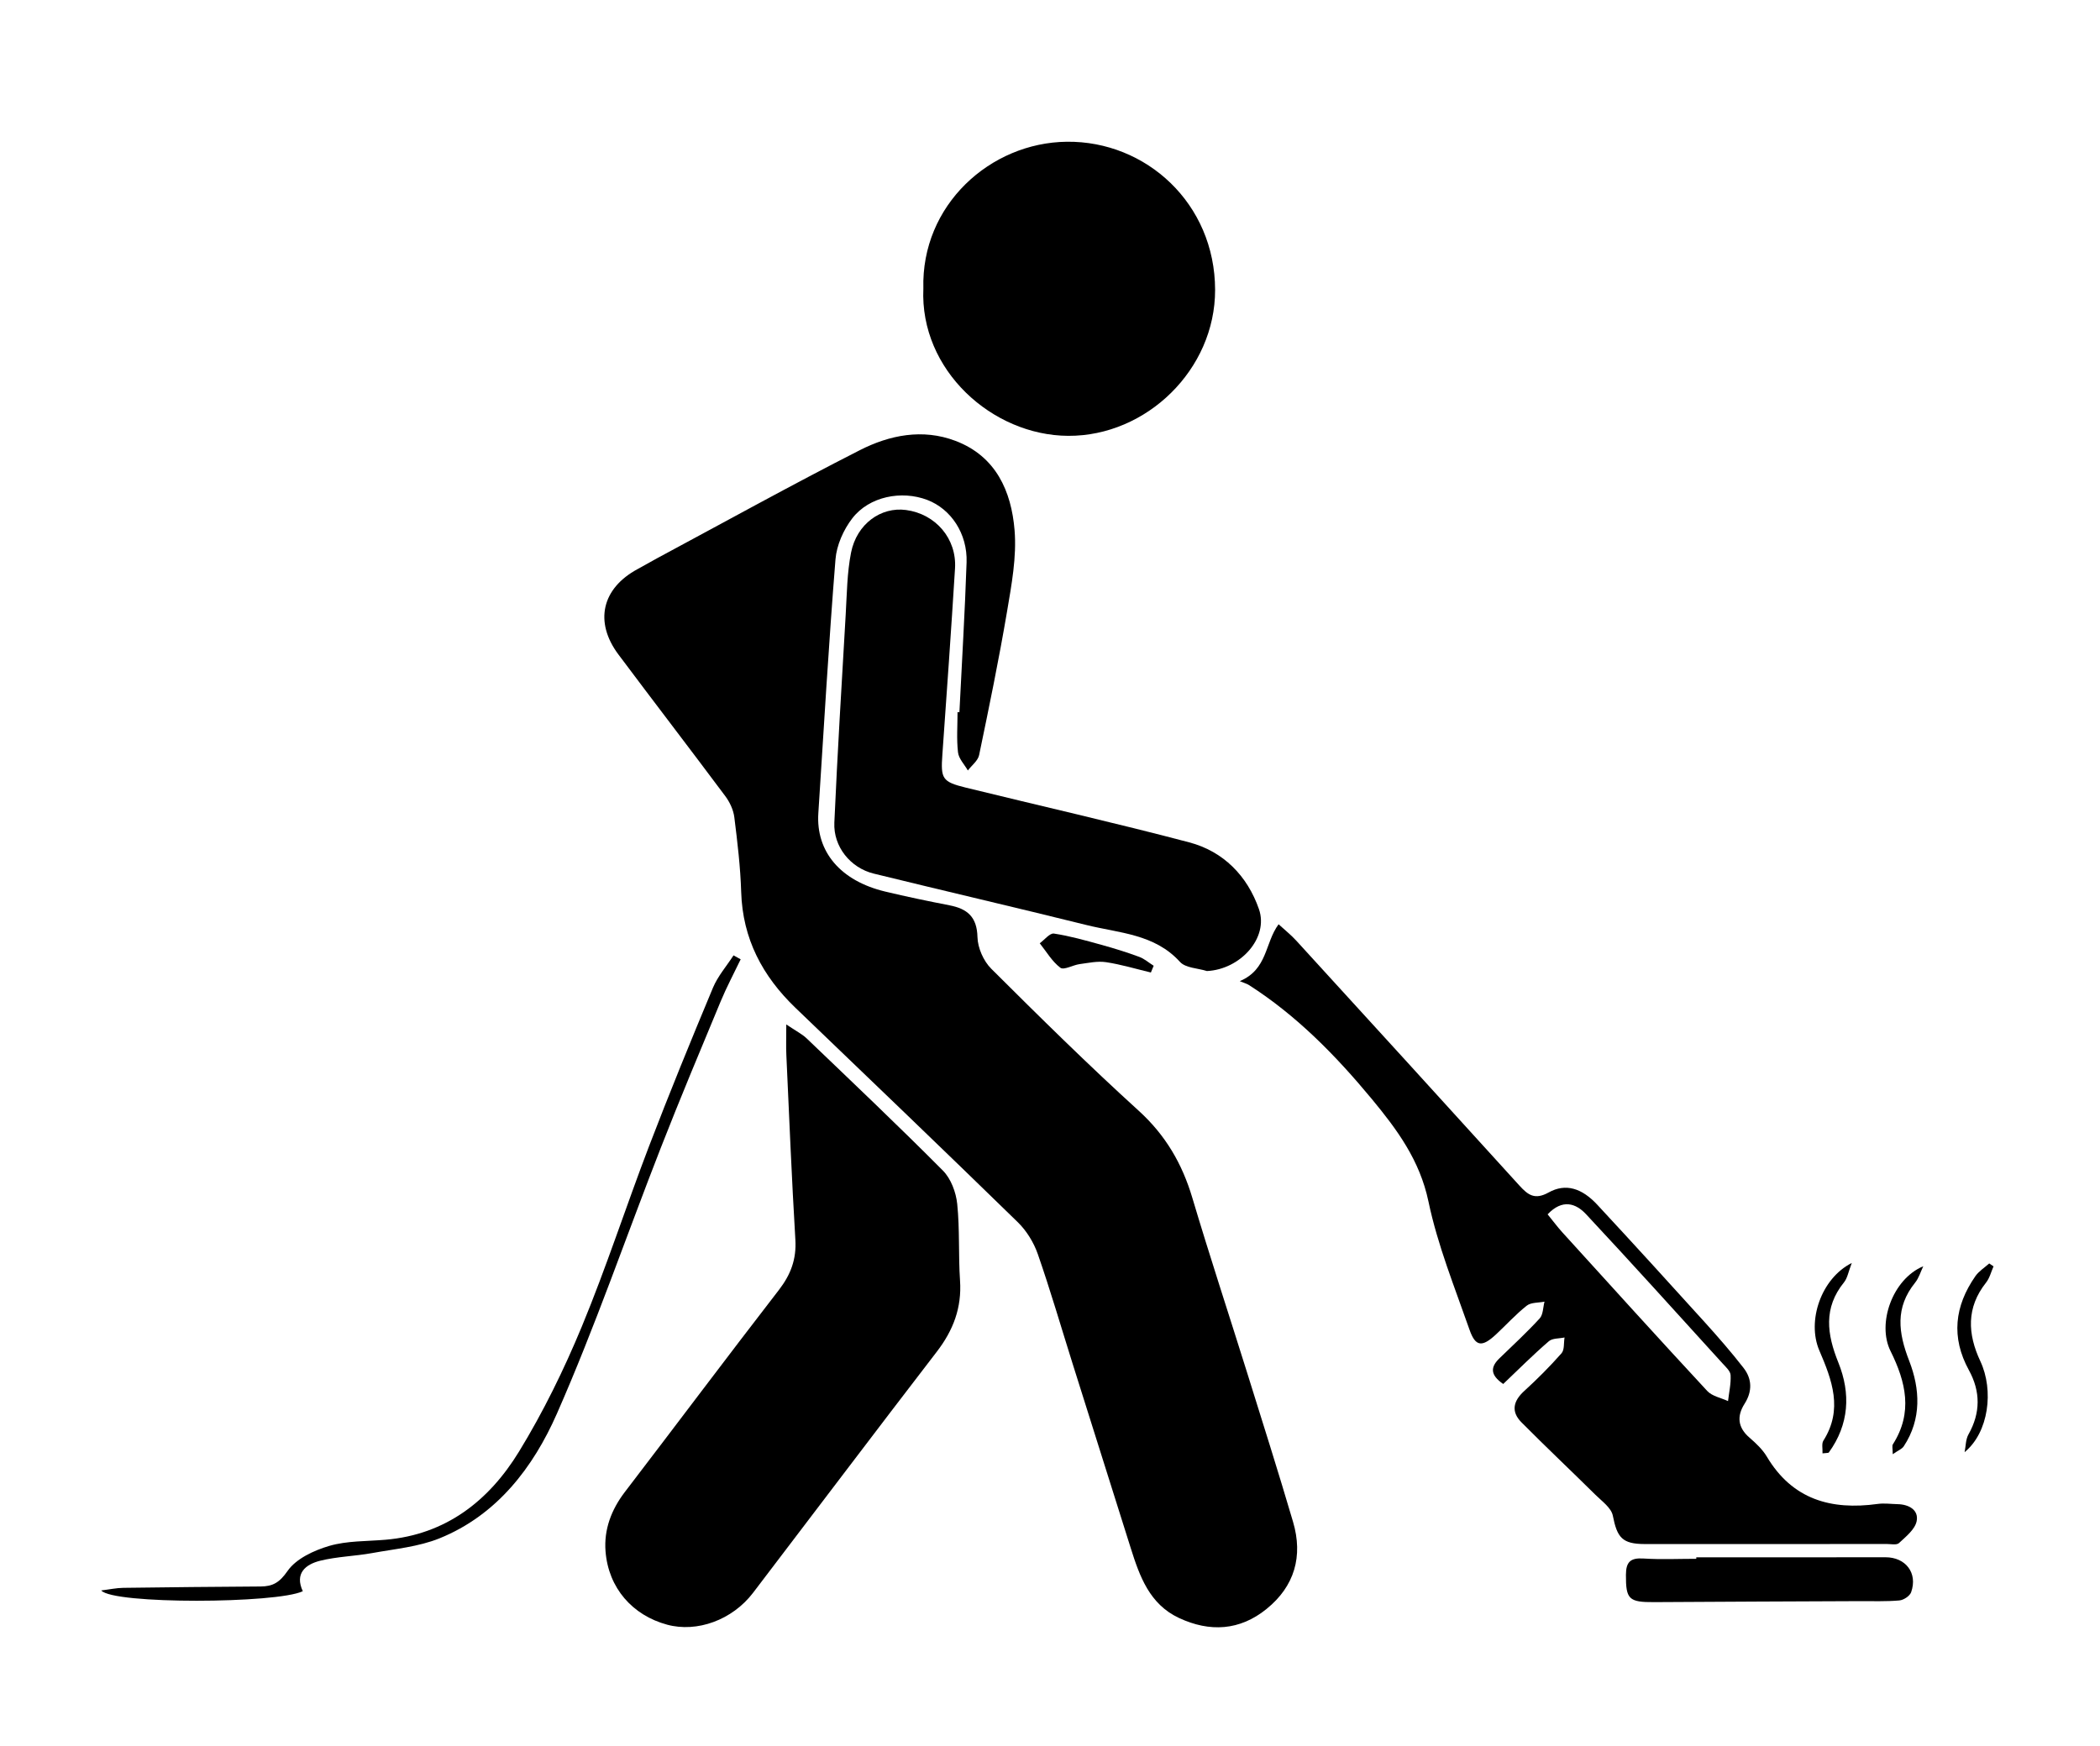 <svg xmlns="http://www.w3.org/2000/svg" xmlns:xlink="http://www.w3.org/1999/xlink" id="Layer_1" x="0px" y="0px" viewBox="0 0 573.26 476.67" style="enable-background:new 0 0 573.26 476.67;" xml:space="preserve"><style type="text/css">	.st0{fill:none;}</style><g>	<path d="M261.9,194.47c0.67-13.64,1.5-27.28,1.96-40.93c0.26-7.84-4.26-14.57-10.73-17.04c-7.03-2.68-15.85-0.96-20.47,5.02  c-2.4,3.11-4.28,7.34-4.59,11.21c-1.85,23.08-3.19,46.2-4.68,69.31c-0.68,10.51,6.05,18.47,18.25,21.39  c5.82,1.4,11.69,2.61,17.57,3.76c4.86,0.94,7.49,3.16,7.62,8.67c0.07,2.94,1.65,6.53,3.74,8.62c13.2,13.16,26.48,26.26,40.27,38.79  c7.32,6.66,11.85,14.43,14.63,23.74c4.74,15.92,9.94,31.7,14.9,47.56c4.26,13.64,8.58,27.26,12.61,40.96  c2.76,9.37,0.43,17.57-7.23,23.77c-7.32,5.94-15.52,6.39-23.92,2.46c-8.02-3.75-10.72-11.34-13.15-19.04  c-5.29-16.8-10.6-33.59-15.88-50.39c-3.14-9.98-6.06-20.04-9.5-29.92c-1.1-3.16-3.06-6.35-5.45-8.69  c-20.12-19.62-40.41-39.07-60.69-58.53c-9.02-8.66-14.44-18.87-14.83-31.64c-0.21-6.81-1.02-13.62-1.87-20.39  c-0.25-2.02-1.24-4.15-2.48-5.8c-9.65-12.94-19.49-25.73-29.16-38.66c-6.66-8.9-4.52-18.07,5.24-23.32  c1.75-0.94,3.47-1.95,5.22-2.9c18.45-9.9,36.77-20.06,55.43-29.56c8.11-4.13,17.12-5.96,26.11-2.55  c11.07,4.2,15.27,13.77,16.14,24.4c0.6,7.31-0.82,14.88-2.06,22.22c-2.22,13.12-4.91,26.16-7.62,39.18  c-0.32,1.55-2.02,2.8-3.07,4.2c-0.94-1.64-2.49-3.21-2.69-4.94c-0.42-3.62-0.13-7.31-0.13-10.98  C261.57,194.47,261.74,194.47,261.9,194.47z"></path>	<path d="M214.64,279.71c2.67,1.81,4.29,2.6,5.54,3.79c12.48,11.96,25.03,23.85,37.21,36.11c2.19,2.2,3.58,5.92,3.91,9.09  c0.72,6.94,0.3,13.98,0.77,20.96c0.5,7.4-1.85,13.56-6.32,19.38c-16.83,21.88-33.45,43.92-50.19,65.87  c-5.66,7.41-15.27,10.9-23.44,8.69c-9.46-2.56-16.03-9.99-16.82-20.02c-0.47-5.93,1.57-11.38,5.28-16.22  c14.05-18.36,27.9-36.86,42.04-55.15c3.23-4.18,4.82-8.38,4.5-13.71c-1-16.78-1.69-33.59-2.46-50.38  C214.55,285.82,214.64,283.54,214.64,279.71z"></path>	<path d="M410.35,377.88c-3.68-2.53-3.43-4.68-1.04-7c3.71-3.59,7.51-7.1,10.99-10.9c0.96-1.05,0.91-3.03,1.32-4.58  c-1.64,0.33-3.67,0.17-4.84,1.09c-2.99,2.36-5.58,5.23-8.38,7.84c-3.8,3.54-5.61,3.42-7.24-1.24c-4.05-11.58-8.72-23.1-11.22-35.04  c-2.36-11.26-8.57-19.65-15.46-27.98c-9.8-11.83-20.48-22.76-33.53-31.11c-0.54-0.35-1.2-0.52-2.51-1.07  c7.65-3.25,6.79-10.38,10.59-15.53c1.66,1.52,3.41,2.91,4.89,4.54c20.31,22.23,40.61,44.48,60.84,66.79  c2.36,2.6,4.22,3.99,7.98,1.9c4.64-2.58,9.06-1.22,13.33,3.39c9.84,10.6,19.57,21.29,29.27,32.01c3.66,4.05,7.26,8.18,10.61,12.49  c2.35,3.02,2.43,6.42,0.29,9.79c-2.18,3.43-1.86,6.51,1.37,9.29c1.75,1.51,3.53,3.19,4.7,5.15c6.98,11.72,17.55,14.67,30.24,12.92  c1.79-0.25,3.66,0.02,5.49,0.06c3.09,0.07,5.77,1.61,5.17,4.64c-0.45,2.25-2.94,4.23-4.83,5.99c-0.65,0.6-2.25,0.24-3.41,0.24  c-22,0.02-43.99,0.05-65.99,0.02c-6.15-0.01-7.53-1.76-8.71-7.75c-0.42-2.14-2.98-3.95-4.76-5.71  c-6.69-6.62-13.55-13.08-20.18-19.77c-2.89-2.92-2.28-5.8,0.77-8.57c3.56-3.24,6.97-6.67,10.16-10.28  c0.84-0.95,0.58-2.85,0.83-4.32c-1.45,0.32-3.31,0.17-4.29,1.03C418.54,369.88,414.56,373.87,410.35,377.88z M422.47,331.56  c1.48,1.81,2.65,3.4,3.96,4.85c13.17,14.5,26.31,29.03,39.63,43.39c1.33,1.43,3.75,1.86,5.66,2.75c0.27-2.37,0.83-4.75,0.7-7.1  c-0.06-1.11-1.33-2.23-2.21-3.2c-12.38-13.62-24.7-27.29-37.26-40.74C430.19,328.56,426.52,327.28,422.47,331.56z"></path>	<path d="M329.47,265.13c-2.5-0.79-5.84-0.82-7.36-2.5c-6.94-7.65-16.61-7.85-25.5-10.06c-19.35-4.8-38.77-9.3-58.12-14.05  c-6.34-1.56-11.03-7.35-10.73-13.92c0.84-18.95,2-37.9,3.1-56.84c0.33-5.64,0.37-11.37,1.46-16.88  c1.56-7.84,8.15-12.55,15.01-11.63c8.08,1.08,13.88,7.82,13.37,15.96c-1.05,16.95-2.24,33.89-3.45,50.82  c-0.47,6.57-0.07,7.43,6.36,9.01c20.33,4.99,40.77,9.61,61.01,14.95c9.36,2.47,15.89,9.16,19.05,18.24  C346.39,256.07,338.61,264.69,329.47,265.13z"></path>	<path d="M252.06,78.78c-0.63-22.77,18.24-39.85,39.17-40.08c21.61-0.24,40.44,16.84,40.47,40.45  c0.03,21.76-18.73,39.95-40.09,39.85C270.86,118.9,251.05,101.06,252.06,78.78z"></path>	<path d="M27.63,434.25c2.3-0.28,4.16-0.69,6.03-0.71c12.49-0.17,24.99-0.29,37.48-0.37c3.34-0.02,5.17-1.08,7.36-4.24  c2.33-3.35,7.19-5.61,11.38-6.84c4.87-1.42,10.21-1.24,15.35-1.68c16.51-1.41,28.24-10.65,36.44-24.05  c6.62-10.82,12.27-22.37,17.13-34.1c6.71-16.19,12.11-32.93,18.38-49.31c5.56-14.51,11.45-28.91,17.44-43.25  c1.33-3.18,3.72-5.91,5.62-8.85c0.65,0.36,1.3,0.72,1.95,1.08c-1.83,3.82-3.83,7.56-5.45,11.46c-5.53,13.29-11.1,26.57-16.34,39.97  c-9.47,24.21-17.91,48.86-28.38,72.63c-6.44,14.63-16.34,27.68-32.06,34.04c-5.72,2.31-12.17,2.89-18.33,4.01  c-4.72,0.86-9.6,0.95-14.23,2.1c-4.02,1-7,3.47-4.74,8.32C75.57,437.86,30.87,438.08,27.63,434.25z"></path>	<path d="M463.05,425.2c17.21,0,34.43,0.02,51.64-0.01c5.51-0.01,8.86,4.28,7.02,9.53c-0.36,1.04-2.05,2.16-3.22,2.26  c-3.61,0.32-7.25,0.17-10.88,0.19c-18.67,0.09-37.35,0.14-56.02,0.27c-6.98,0.05-7.77-0.79-7.74-7.46  c0.01-3.51,1.24-4.67,4.76-4.45c4.8,0.31,9.63,0.08,14.45,0.08C463.04,425.47,463.05,425.34,463.05,425.2z"></path>	<path d="M525.02,345.73c-0.73,1.51-1.21,3.22-2.23,4.48c-5.49,6.81-4.62,13.63-1.61,21.37c2.96,7.63,3.43,15.85-1.49,23.31  c-0.51,0.77-1.59,1.16-3.01,2.16c0-1.52-0.24-2.27,0.04-2.7c5.52-8.66,3.56-17.01-0.65-25.48  C512.36,361.41,516.58,349.25,525.02,345.73z"></path>	<path d="M544.2,345.76c-0.66,1.49-1.06,3.19-2.04,4.43c-5.43,6.85-5.04,14.05-1.56,21.48c3.73,7.96,2.29,19.43-4.3,24.82  c0.33-1.63,0.28-3.47,1.06-4.85c3.31-5.88,3.31-11.7,0.12-17.52c-4.92-8.98-3.92-17.52,1.77-25.69c0.95-1.36,2.5-2.32,3.77-3.46  C543.42,345.24,543.81,345.5,544.2,345.76z"></path>	<path d="M497.51,396.82c0.06-1.27-0.28-2.65,0.24-3.47c5.4-8.51,2.37-16.52-1.11-24.62c-3.45-8.04,0.49-19.69,8.86-23.89  c-0.92,2.37-1.17,4.1-2.11,5.27c-5.68,7.01-4.68,14.17-1.55,21.93c3.4,8.44,2.95,16.87-2.61,24.55  C499.1,396.75,498.62,396.68,497.51,396.82z"></path>	<path d="M314.17,265.53c-4.08-0.97-8.11-2.2-12.24-2.82c-2.33-0.35-4.83,0.21-7.23,0.53c-1.81,0.25-4.29,1.71-5.24,0.99  c-2.27-1.71-3.8-4.39-5.63-6.68c1.3-0.94,2.74-2.82,3.87-2.65c4.37,0.66,8.67,1.89,12.95,3.07c3.48,0.96,6.93,2.03,10.31,3.28  c1.43,0.52,2.65,1.61,3.97,2.44C314.67,264.31,314.42,264.92,314.17,265.53z"></path></g></svg>